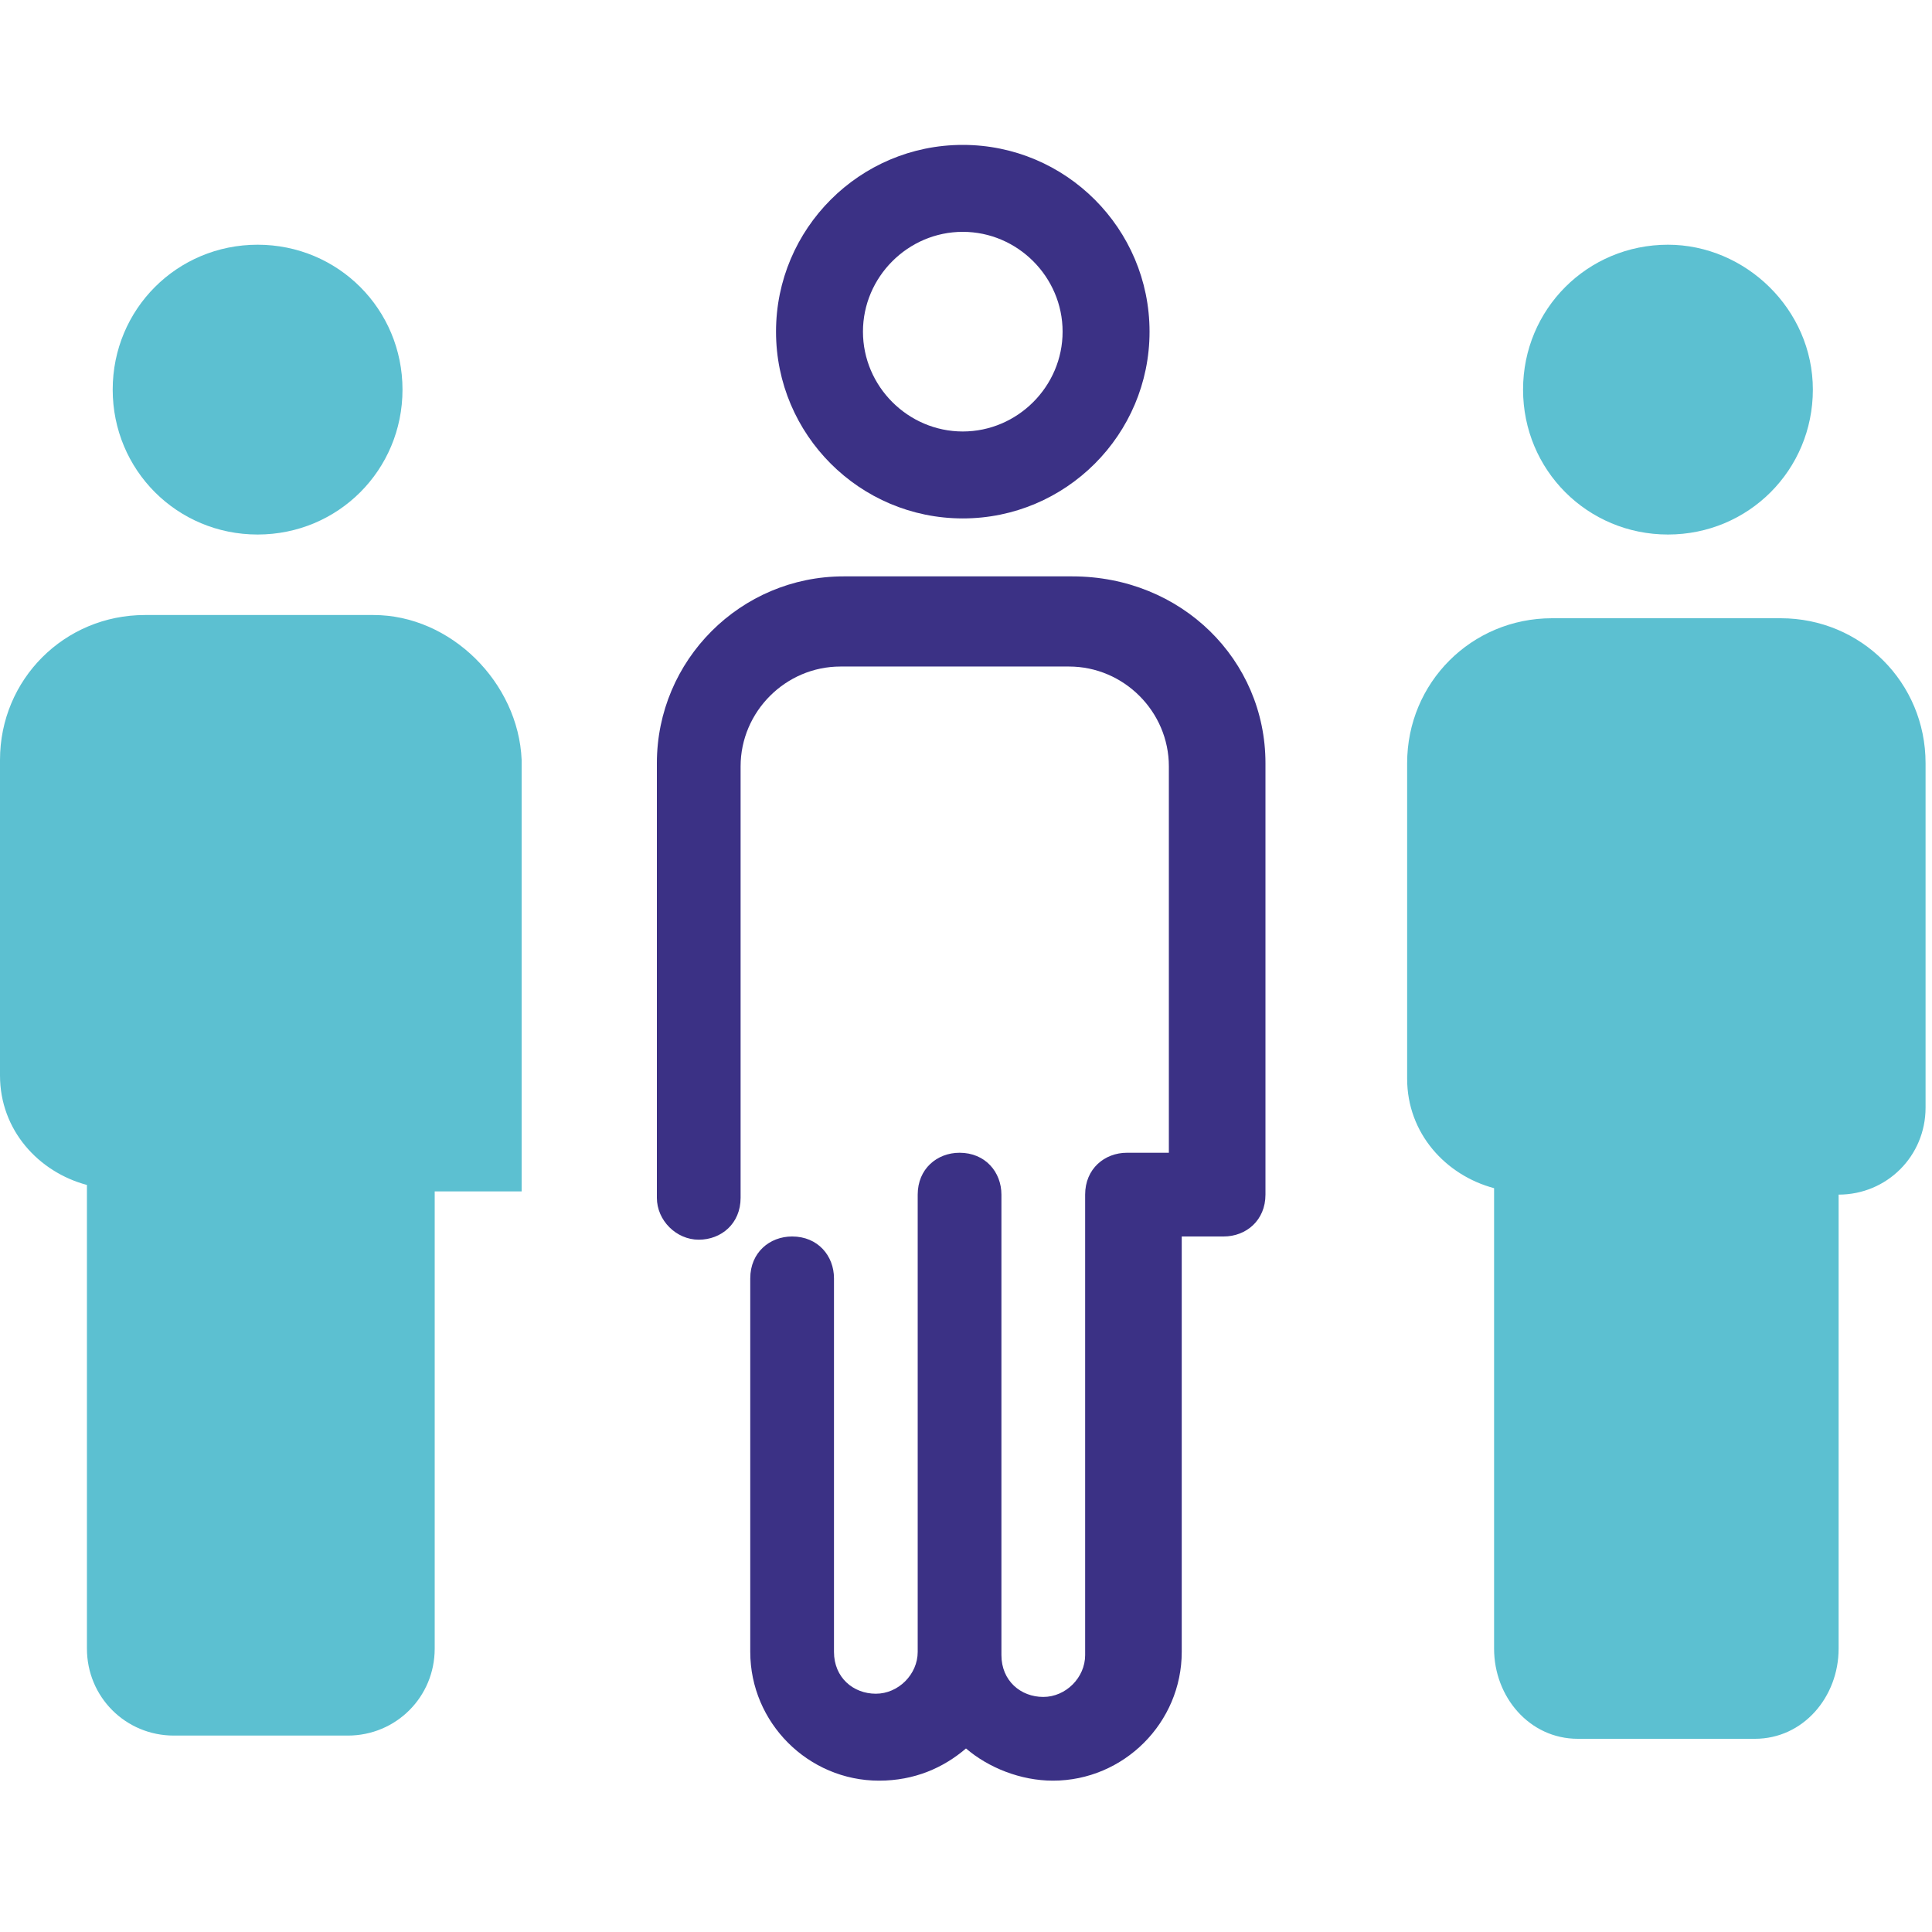 <?xml version="1.0" encoding="utf-8"?>
<!-- Generator: Adobe Illustrator 27.4.1, SVG Export Plug-In . SVG Version: 6.00 Build 0)  -->
<svg version="1.1" id="Capa_1" xmlns="http://www.w3.org/2000/svg" xmlns:xlink="http://www.w3.org/1999/xlink" x="0px" y="0px"
	 viewBox="0 0 60 60" style="enable-background:new 0 0 60 60;" xml:space="preserve">
<style type="text/css">
	.st0{fill:#5CC0D1;}
	.st1{fill:#3B3185;}
</style>
<path class="st0" d="M11.6,19.1H4.5c-2.5,0-4.5,2-4.5,4.5v9.8c0,1.7,1.2,3,2.7,3.4v14.4c0,1.5,1.2,2.7,2.7,2.7h5.4
	c1.5,0,2.7-1.2,2.7-2.7V37h2.7V23.6C16.1,21.2,14,19.1,11.6,19.1z M8,7.6c-2.5,0-4.5,2-4.5,4.5s2,4.5,4.5,4.5s4.5-2,4.5-4.5
	S10.5,7.6,8,7.6z M55.3,19.2h-7.1c-2.5,0-4.5,2-4.5,4.5v9.8c0,1.7,1.2,3,2.7,3.4v14.3c0,1.5,1.1,2.8,2.6,2.8h5.5
	c1.5,0,2.6-1.3,2.6-2.8V37.1c1.5,0,2.7-1.2,2.7-2.7V23.7C59.8,21.2,57.8,19.2,55.3,19.2z M51.8,7.6c-2.5,0-4.5,2-4.5,4.5
	s2,4.5,4.5,4.5s4.5-2,4.5-4.5S54.2,7.6,51.8,7.6z"/>
<path class="st1" d="M39.3,23.7v13.4c0,0.8-0.6,1.3-1.3,1.3h-1.3v12.9c0,2.2-1.8,4-4,4c-1,0-2-0.4-2.7-1c-0.7,0.6-1.6,1-2.7,1
	c-2.2,0-4-1.8-4-4V39.7c0-0.8,0.6-1.3,1.3-1.3c0.8,0,1.3,0.6,1.3,1.3v11.6c0,0.8,0.6,1.3,1.3,1.3s1.3-0.6,1.3-1.3V37.1
	c0-0.8,0.6-1.3,1.3-1.3c0.8,0,1.3,0.6,1.3,1.3v14.3c0,0.8,0.6,1.3,1.3,1.3c0.7,0,1.3-0.6,1.3-1.3V37.1c0-0.8,0.6-1.3,1.3-1.3h1.3
	v-12c0-1.7-1.4-3.1-3.1-3.1h-7.1c-1.7,0-3.1,1.4-3.1,3.1v13.4c0,0.8-0.6,1.3-1.3,1.3s-1.3-0.6-1.3-1.3V23.7c0-3.2,2.6-5.8,5.8-5.8
	h7.1C36.7,17.9,39.3,20.5,39.3,23.7z M24.1,10.3c0-3.2,2.6-5.8,5.8-5.8s5.8,2.6,5.8,5.8s-2.6,5.8-5.8,5.8S24.1,13.5,24.1,10.3z
	 M26.8,10.3c0,1.7,1.4,3.1,3.1,3.1S33,12,33,10.3s-1.4-3.1-3.1-3.1S26.8,8.6,26.8,10.3z"/>
</svg>
